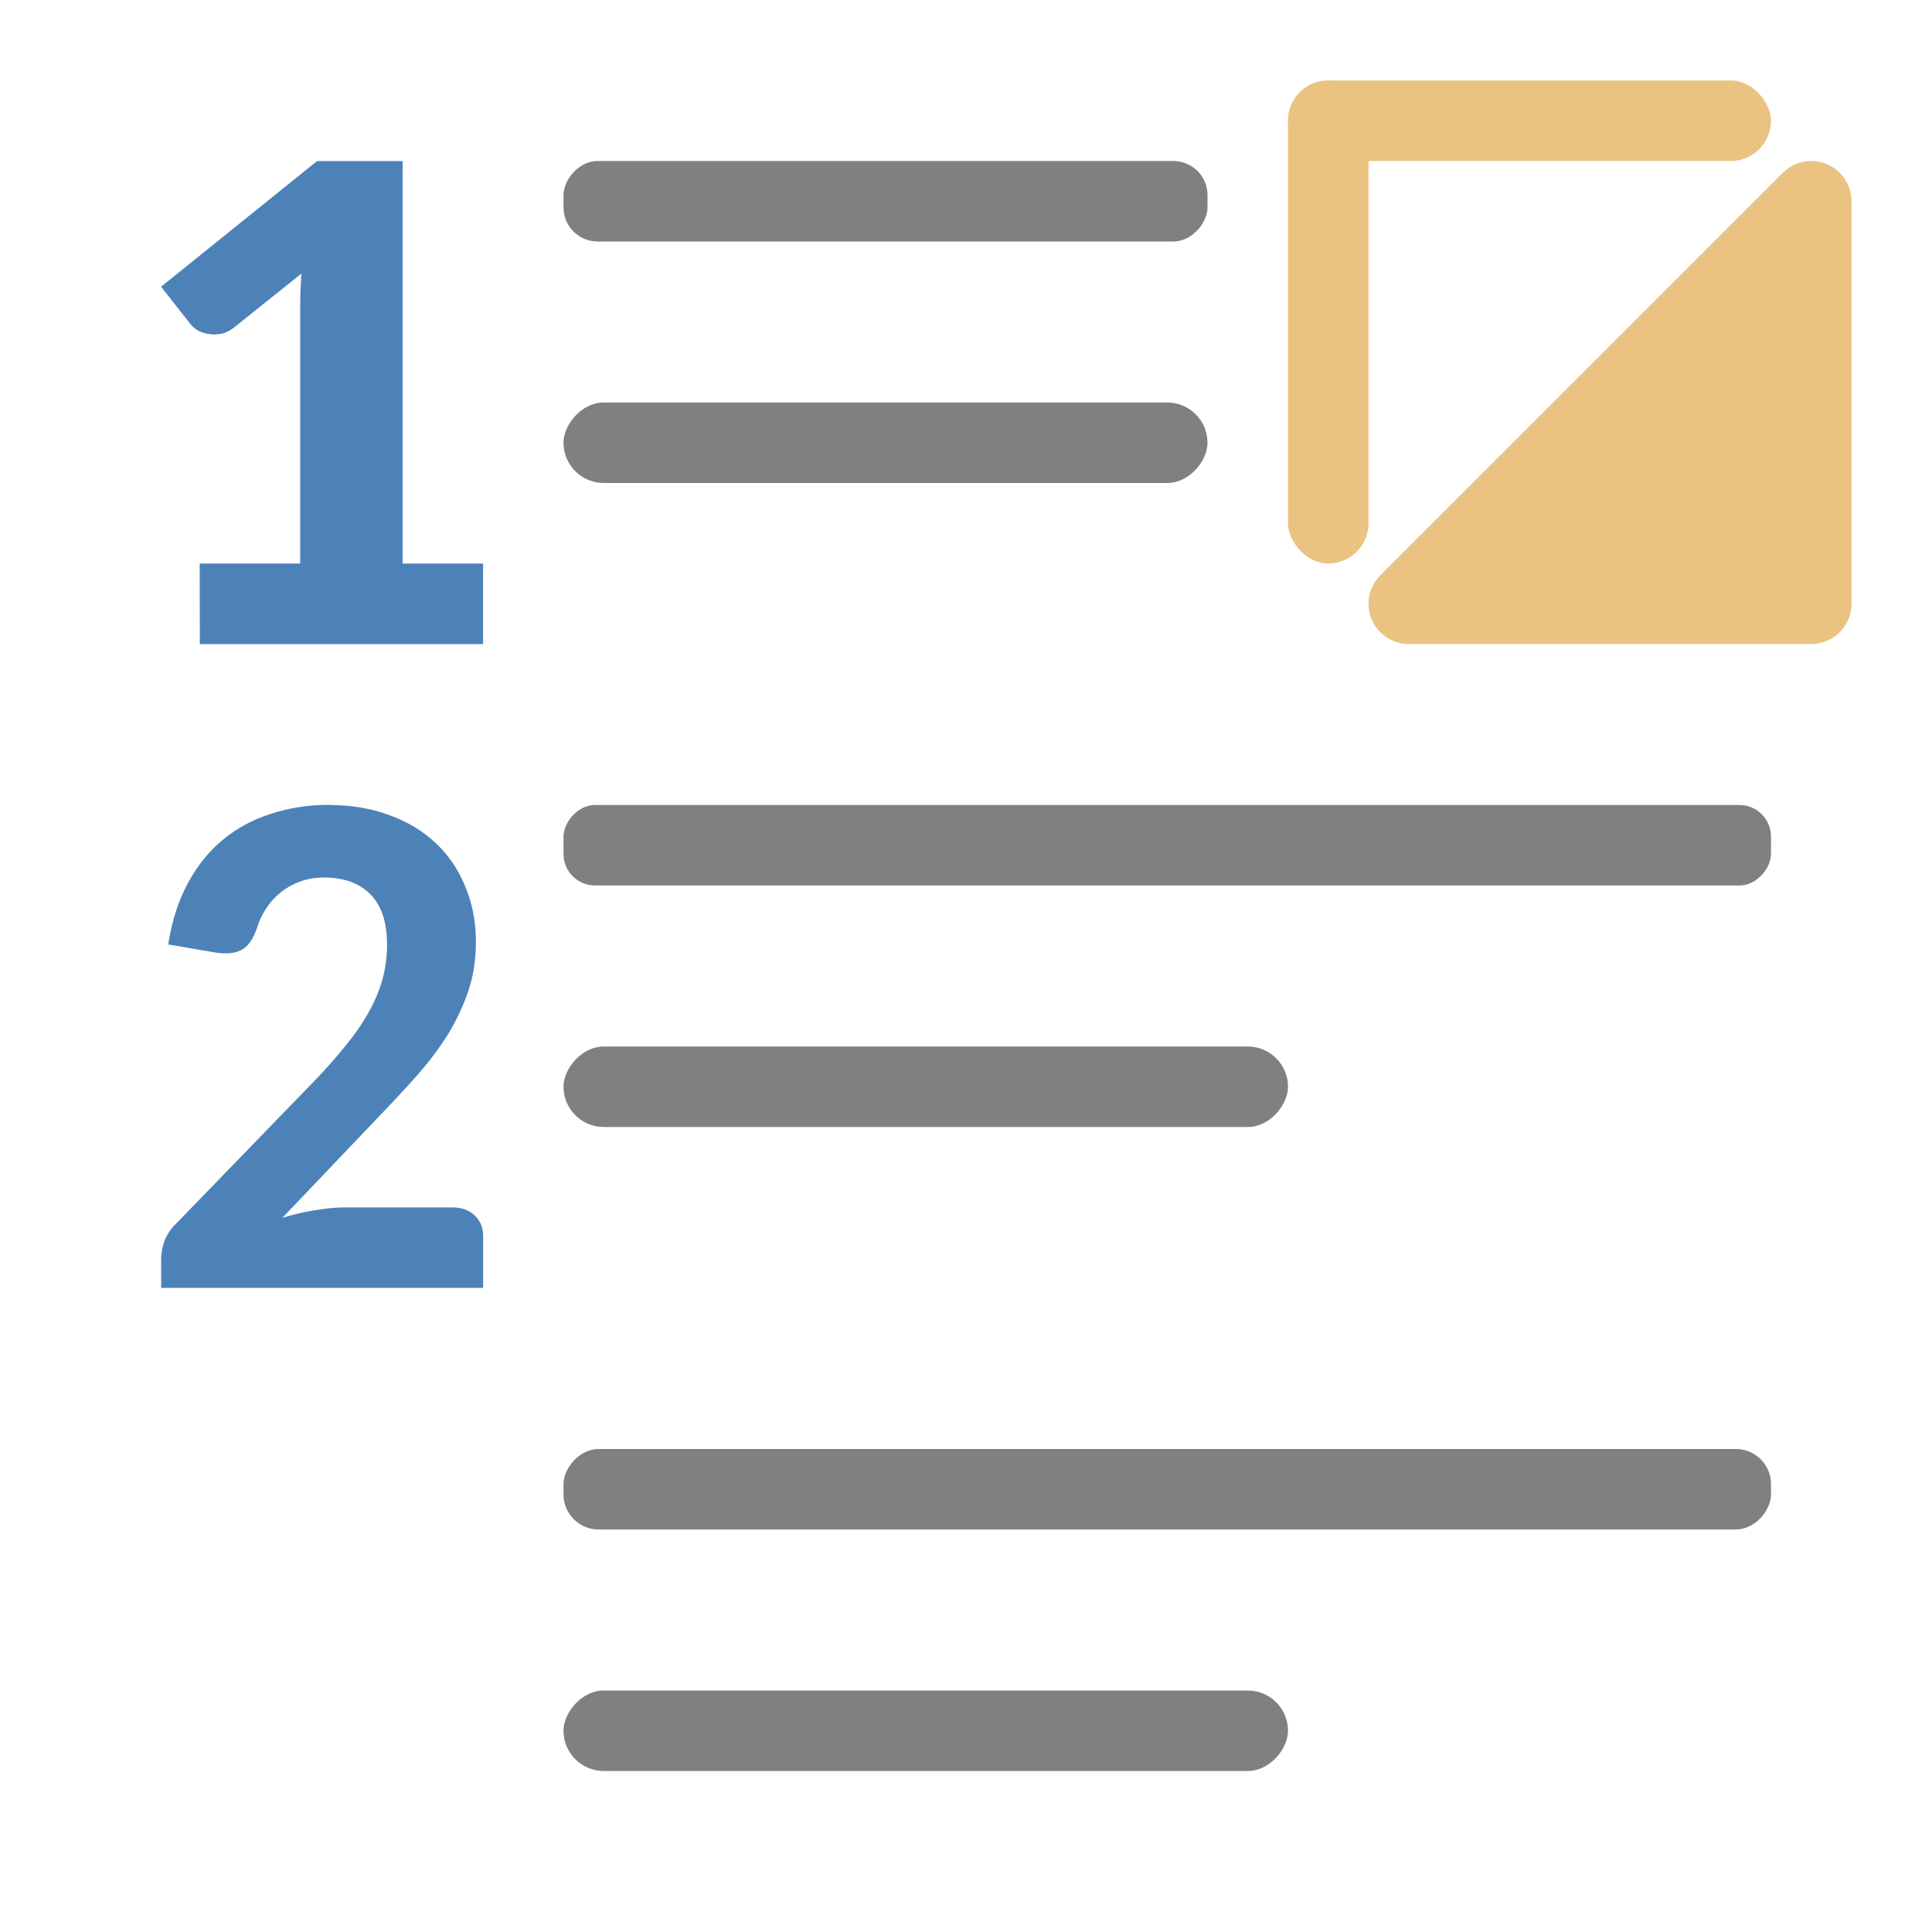 <svg viewBox="0 0 24 24" xmlns="http://www.w3.org/2000/svg"><g fill="#808080" transform="scale(-1 1)"><rect height="1" ry=".424" width="8" x="-15" y="2"/><rect height="1" ry=".392" width="15" x="-22" y="10"/><rect height="1" ry=".436" width="15" x="-22" y="18"/><rect height="1" ry=".5" width="9" x="-16" y="21"/><rect height="1" ry=".5" width="9" x="-16" y="13"/><rect height="1" ry=".5" width="8" x="-15" y="5"/></g><path d="m2.481 7h1.248v-3.168c0-.138.005-.283.015-.433l-.84.672c-.055.042-.11.068-.165.077-.055.009-.107.009-.155 0-.049-.009-.092-.024-.131-.045-.036-.024-.063-.048-.083-.072l-.369-.469 1.937-1.561h1.063v5h1v1h-3.519z" fill="#4d82b8"/><path d="m4.089 10q.41 0 .744.125.339.121.575.344.241.223.37.541.134.313.134.692 0 .326-.094.608-.094.277-.249.532-.156.25-.365.491-.209.237-.441.478l-1.256 1.318q.2-.063.401-.094.2-.036.374-.036h1.341q.169 0 .272.098.107.098.107.259v.643h-4v-.362q0-.103.04-.219.045-.121.151-.223l1.719-1.774q.218-.228.383-.433.169-.206.281-.407.116-.206.174-.411.058-.21.058-.438 0-.411-.205-.621-.205-.21-.579-.21-.16 0-.294.049-.134.049-.241.134-.107.085-.183.201-.076.116-.116.25-.071.206-.196.268-.12.063-.334.027l-.57-.098q.067-.433.241-.755.174-.326.432-.541.263-.219.601-.326.339-.112.726-.112z" fill="#4d82b8"/><g fill="#eac282" transform="translate(15)"><rect height="1" ry=".5" width="6" x="1" y="1"/><rect height="6" ry=".5" width="1" x="1" y="1"/><path d="m2.5 7.5 5-5v5z" fill-rule="evenodd" stroke="#eac282" stroke-linecap="round" stroke-linejoin="round" stroke-width="1"/></g></svg>